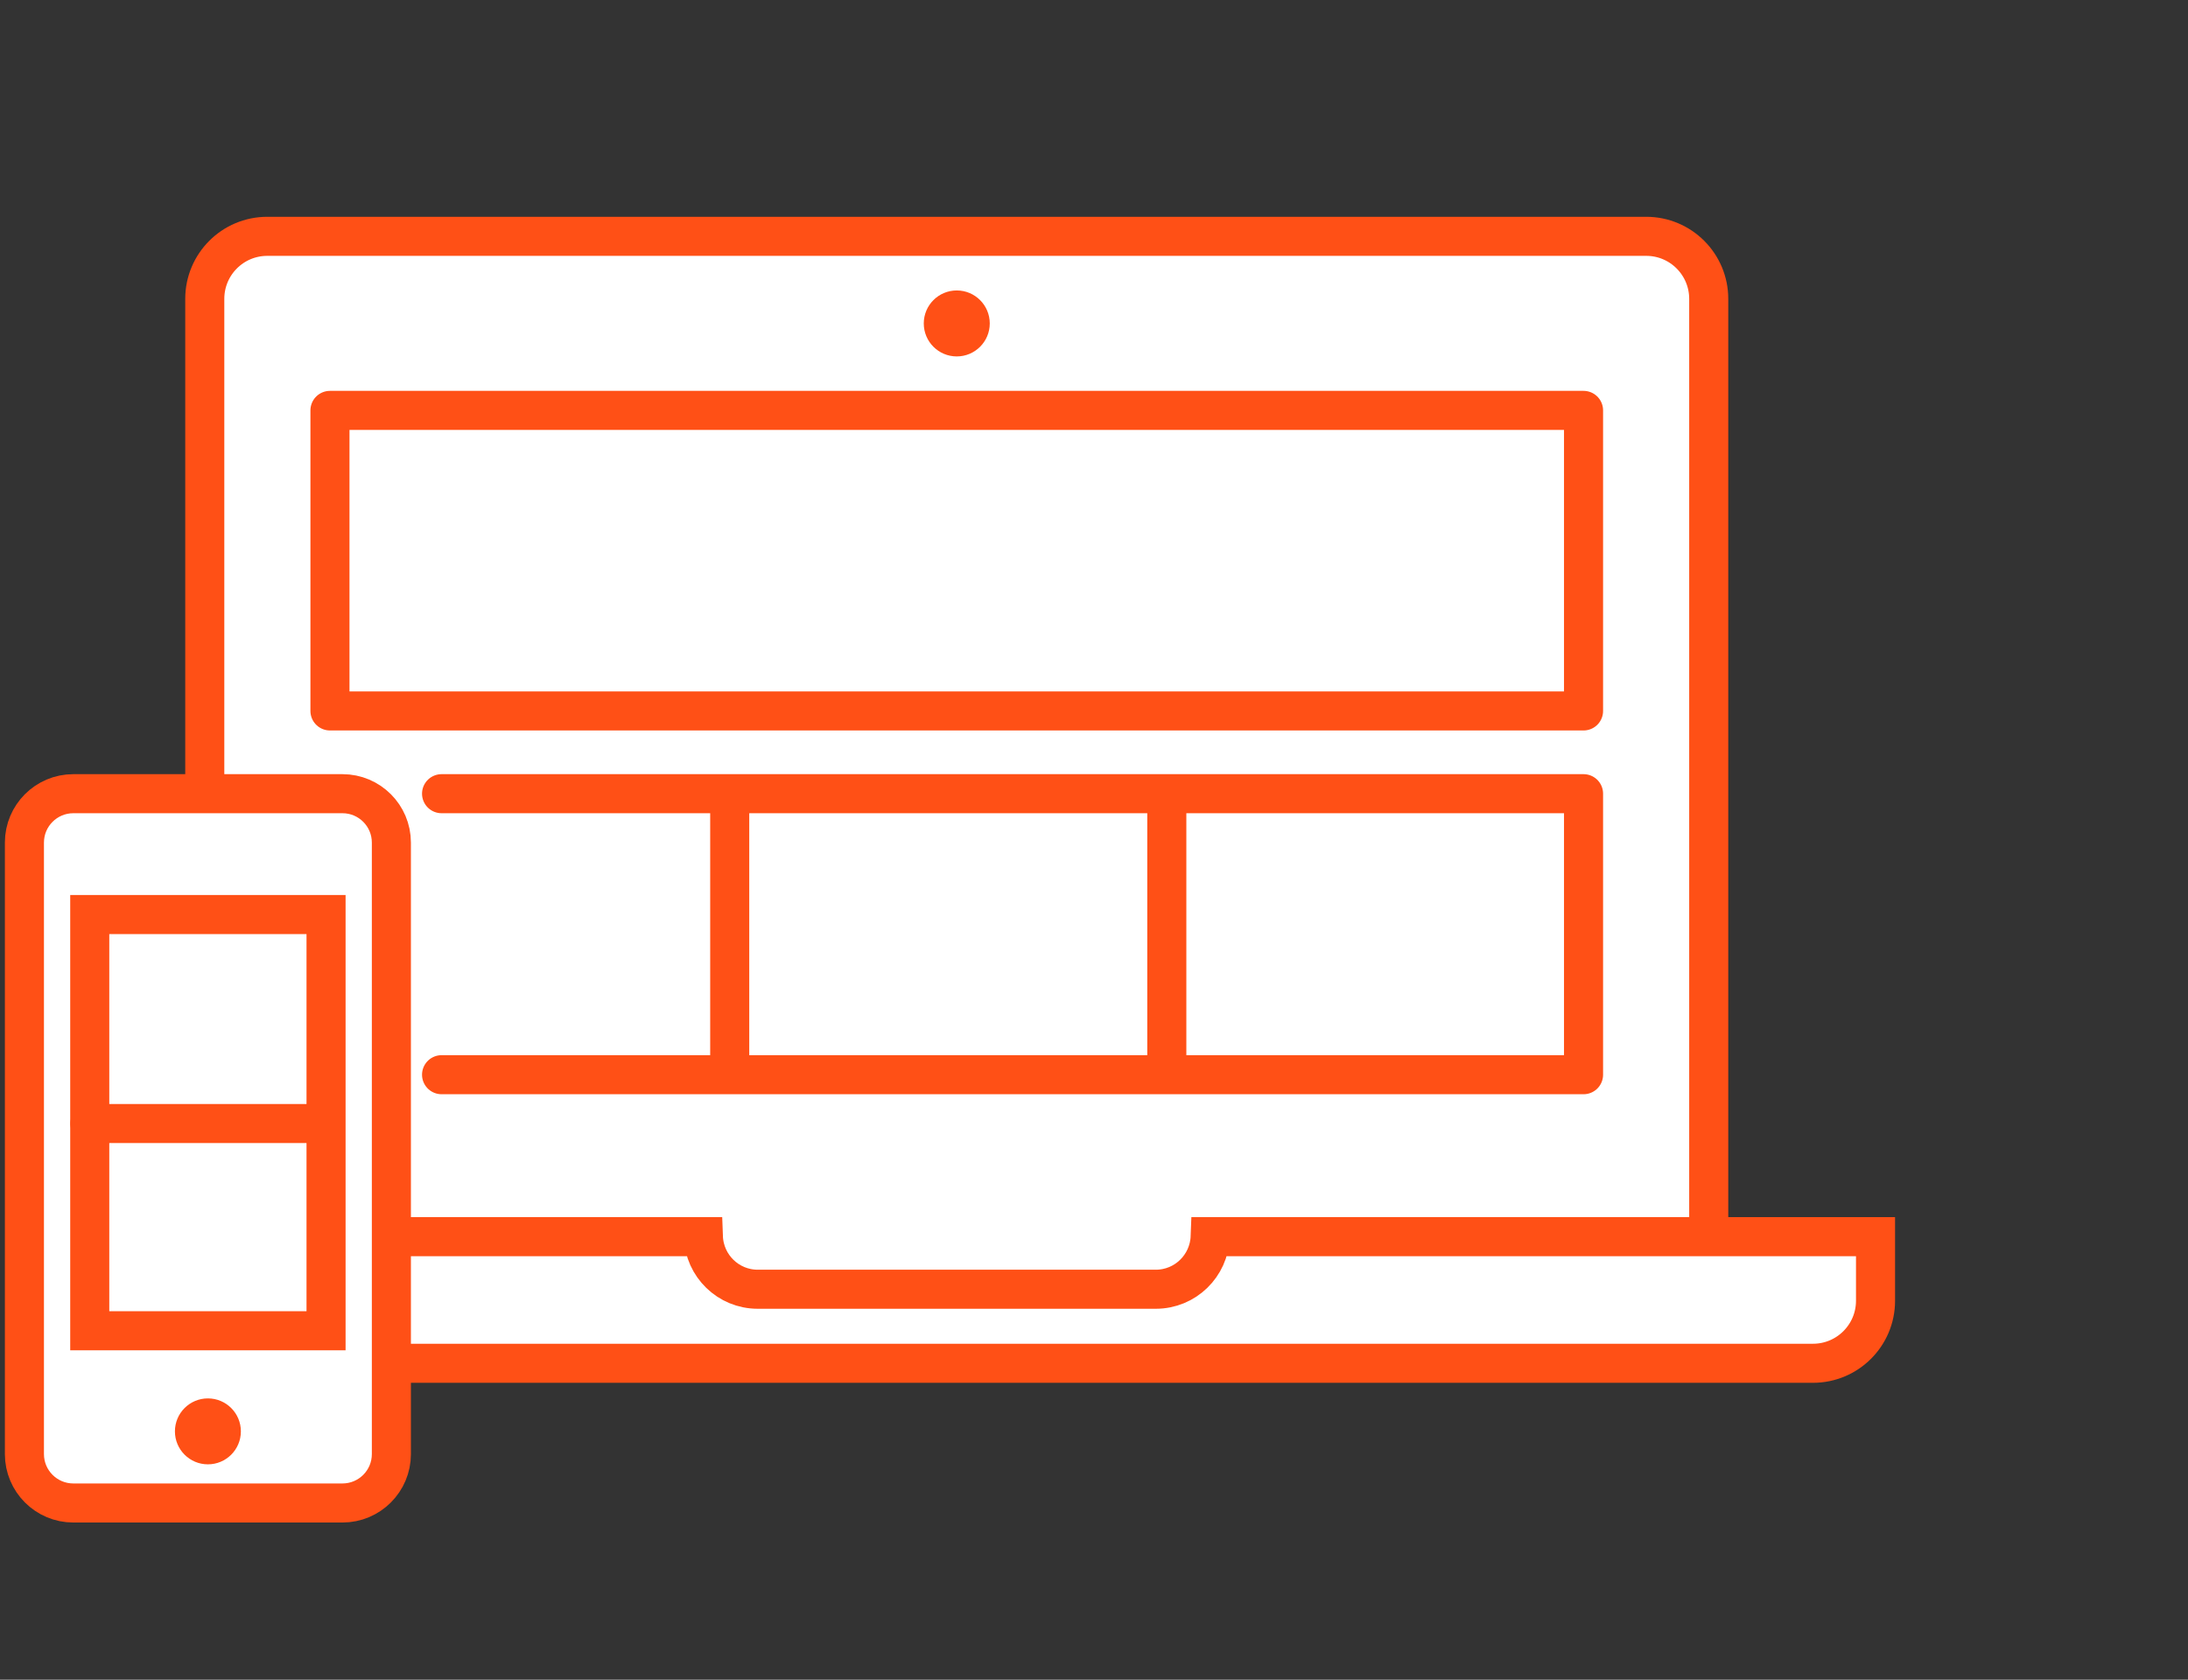 <?xml version="1.0" encoding="UTF-8" standalone="no"?><!DOCTYPE svg PUBLIC "-//W3C//DTD SVG 1.1//EN" "http://www.w3.org/Graphics/SVG/1.1/DTD/svg11.dtd"><svg width="100%" height="100%" viewBox="0 0 112 86" version="1.1" xmlns="http://www.w3.org/2000/svg" xmlns:xlink="http://www.w3.org/1999/xlink" xml:space="preserve" xmlns:serif="http://www.serif.com/" style="fill-rule:evenodd;clip-rule:evenodd;stroke-linecap:round;stroke-miterlimit:10;"><rect x="0" y="0" width="112" height="86" fill="#333333" stroke="none"/><g id="_3" serif:id="3"><path d="M87.468,63.317c0,1.769 -1.434,3.201 -3.199,3.201l-70.586,0c-1.771,0 -3.201,-1.433 -3.201,-3.201l0,-48.015c0,-1.769 1.431,-3.202 3.201,-3.202l70.585,0c1.766,0 3.199,1.433 3.199,3.202l0,48.015l0.001,0Z" style="fill:#fff;fill-rule:nonzero;stroke:#ff5016;stroke-width:2px;"/><path d="M61.948,63.317c-0.055,1.495 -1.277,2.692 -2.785,2.692l-20.376,0c-1.507,0 -2.729,-1.197 -2.783,-2.692l-34.058,0l0,3.282c0,1.768 1.432,3.201 3.202,3.201l87.656,0c1.768,0 3.201,-1.434 3.201,-3.201l0,-3.282l-34.057,0Z" style="fill:#fff;fill-rule:nonzero;stroke:#ff5016;stroke-width:2px;"/><path d="M20.034,74.449c0,1.383 -1.121,2.504 -2.504,2.504l-13.776,0c-1.383,0 -2.504,-1.121 -2.504,-2.504l0,-31.308c0,-1.383 1.121,-2.504 2.504,-2.504l13.776,0c1.383,0 2.504,1.121 2.504,2.504l0,31.308Z" style="fill:#fff;fill-rule:nonzero;stroke:#ff5016;stroke-width:2px;"/><circle cx="10.642" cy="73.286" r="1.688" style="fill:#ff5016;"/><circle cx="48.975" cy="16.56" r="1.689" style="fill:#ff5016;"/><rect x="16.89" y="21.012" width="64.169" height="15.388" style="fill:#fff;stroke:#ff5016;stroke-width:2px;stroke-linejoin:round;"/><path d="M22.603,40.637l58.456,0l0,14.388l-58.456,0" style="fill:none;stroke:#ff5016;stroke-width:2px;stroke-linecap:butt;stroke-linejoin:round;"/><rect x="4.594" y="46.824" width="12.096" height="21.311" style="fill:none;stroke:#ff5016;stroke-width:2px;"/><path d="M4.603,57.525l11.875,0" style="fill:none;stroke:#ff5016;stroke-width:2px;"/><path d="M37.353,40.9l0,14" style="fill:none;stroke:#ff5016;stroke-width:2px;stroke-linecap:butt;stroke-linejoin:round;"/><path d="M59.727,40.9l0,14" style="fill:none;stroke:#ff5016;stroke-width:2px;stroke-linecap:butt;stroke-linejoin:round;"/></g></svg>